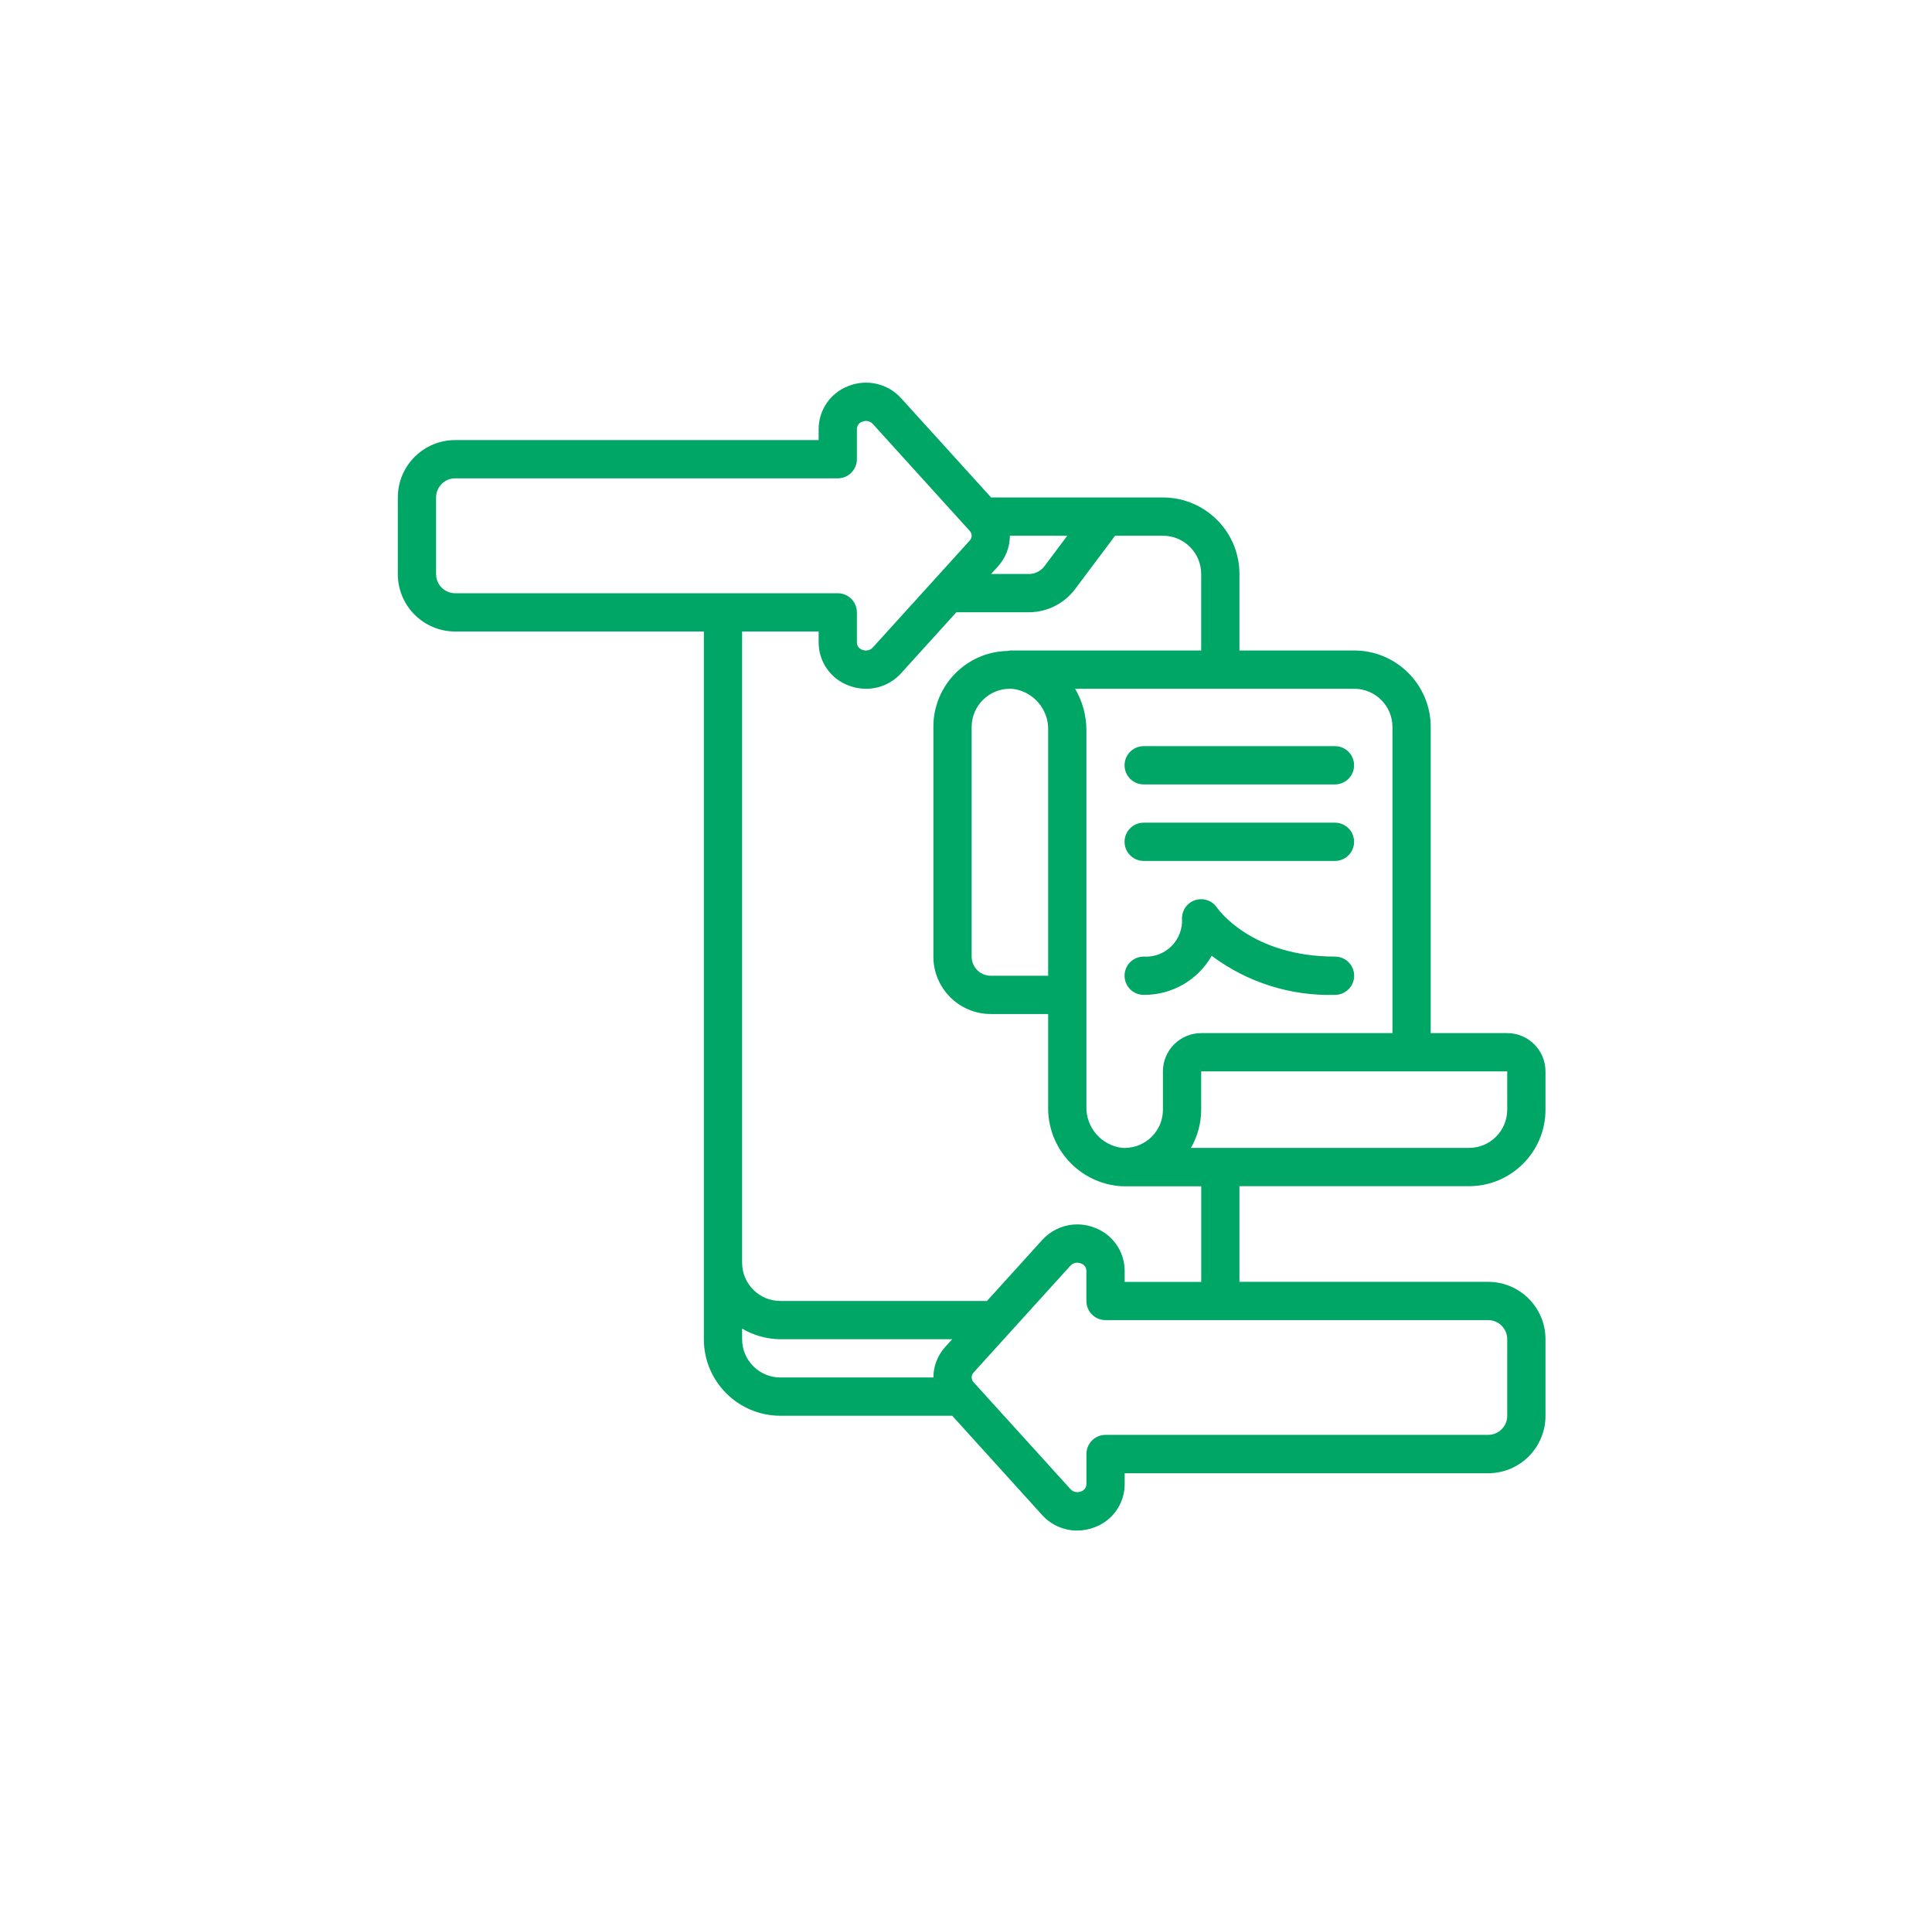 <svg width="101" height="100" viewBox="0 0 101 100" fill="none" xmlns="http://www.w3.org/2000/svg">
<path d="M23.797 33.008H36.796V70C36.796 72.209 38.587 73.999 40.796 73.999H49.779L54.479 79.188C54.947 79.706 55.612 80.001 56.309 80C56.624 79.999 56.936 79.941 57.229 79.826C58.167 79.478 58.791 78.585 58.795 77.585V77.005H77.794C79.451 77.005 80.794 75.662 80.794 74.005V69.999C80.794 68.343 79.451 67 77.794 67H64.795V62H76.794C79.003 62 80.794 60.209 80.794 58V56C80.794 54.896 79.898 54 78.794 54H74.794V38.001C74.794 35.792 73.003 34.001 70.794 34.001H64.795V30.002C64.795 27.793 63.004 26.002 60.795 26.002H51.812L47.108 20.814C46.415 20.049 45.321 19.794 44.361 20.174C43.421 20.526 42.797 21.423 42.796 22.426V23.002H23.797C22.14 23.002 20.797 24.345 20.797 26.002V30.002C20.795 30.798 21.111 31.563 21.673 32.127C22.236 32.691 23 33.008 23.797 33.008V33.008ZM38.796 70V69.444C39.401 69.803 40.092 69.995 40.796 70H49.778L49.422 70.393C49.02 70.831 48.796 71.404 48.795 71.999H40.796C39.691 71.999 38.796 71.104 38.796 70V70ZM78.794 70V73.999C78.794 74.552 78.346 74.999 77.794 74.999H57.795C57.243 74.999 56.795 75.447 56.795 75.999V77.579C56.792 77.752 56.679 77.904 56.514 77.955C56.325 78.035 56.105 77.988 55.965 77.838L50.905 72.257C50.761 72.111 50.761 71.876 50.905 71.73L55.965 66.149C56.053 66.052 56.178 65.998 56.309 66C56.377 66 56.445 66.013 56.509 66.038C56.678 66.091 56.792 66.247 56.793 66.424V68C56.793 68.552 57.241 69 57.793 69H77.794C78.346 69 78.794 69.447 78.794 70V70ZM78.794 58C78.794 59.105 77.898 60 76.794 60H62.257C62.608 59.392 62.794 58.703 62.795 58V56H78.794V58ZM72.794 38.001V54H62.795C61.69 54 60.795 54.896 60.795 56V58C60.795 59.092 59.919 59.982 58.828 60H58.795C58.76 60 58.722 60 58.686 60C57.585 59.882 56.762 58.936 56.795 57.83V38.171C56.795 37.408 56.591 36.659 56.205 36.001H70.794C71.899 36.001 72.794 36.897 72.794 38.001V38.001ZM52.904 36.001C54.005 36.119 54.829 37.065 54.795 38.171V51.001H51.795C51.243 51.001 50.795 50.553 50.795 50.001V38.001C50.795 36.897 51.691 36.001 52.795 36.001H52.904ZM62.795 30.002V34.001H52.795C52.757 34.007 52.719 34.014 52.681 34.024C50.517 34.065 48.786 35.837 48.795 38.001V50.001C48.795 51.657 50.139 53.001 51.795 53.001H54.795V57.83C54.746 60.007 56.411 61.84 58.582 62C58.654 62 58.726 62.005 58.797 62.005H62.797V67.005H58.795V66.425C58.794 65.422 58.171 64.525 57.232 64.173C56.272 63.792 55.177 64.047 54.484 64.813L51.595 68H40.796C39.691 68 38.796 67.104 38.796 66V33.008H42.796V33.587C42.799 34.586 43.42 35.479 44.356 35.828C44.648 35.943 44.96 36.002 45.275 36.002C45.973 36.003 46.639 35.708 47.106 35.19L49.995 32.002H53.795C54.738 31.997 55.625 31.554 56.195 30.802L58.295 28.002H60.795C61.899 28.002 62.795 28.897 62.795 30.002ZM52.795 28.002H55.795L54.595 29.602C54.404 29.851 54.109 29.999 53.795 30.002H51.811L52.168 29.608C52.57 29.169 52.793 28.596 52.795 28.002V28.002ZM22.797 26.002C22.797 25.45 23.244 25.002 23.797 25.002H43.796C44.348 25.002 44.796 24.554 44.796 24.002V22.426C44.796 22.249 44.911 22.093 45.08 22.04C45.268 21.961 45.486 22.008 45.626 22.157L50.685 27.738C50.83 27.884 50.83 28.119 50.685 28.265L45.626 33.846C45.486 33.997 45.266 34.044 45.077 33.963C44.912 33.912 44.798 33.76 44.796 33.587V32.008C44.796 31.455 44.348 31.008 43.796 31.008H23.797C23.244 31.008 22.797 30.56 22.797 30.008V26.002Z" fill="#00A665"/>
<path fill-rule="evenodd" clip-rule="evenodd" d="M59.792 52C61.258 52.013 62.618 51.233 63.345 49.959C65.201 51.35 67.474 52.069 69.792 52C70.344 52 70.792 51.553 70.792 51C70.792 50.448 70.344 50 69.792 50C65.439 50 63.692 47.543 63.624 47.445C63.379 47.079 62.924 46.915 62.502 47.043C62.08 47.171 61.792 47.56 61.792 48C61.826 48.541 61.626 49.071 61.242 49.454C60.858 49.837 60.327 50.036 59.786 50C59.234 50.002 58.787 50.451 58.789 51.003C58.791 51.555 59.24 52.002 59.792 52V52Z" fill="#00A665"/>
<path fill-rule="evenodd" clip-rule="evenodd" d="M59.789 41H69.788C70.341 41 70.788 40.552 70.788 40C70.788 39.448 70.341 39 69.788 39H59.789C59.237 39 58.789 39.448 58.789 40C58.789 40.552 59.237 41 59.789 41Z" fill="#00A665"/>
<path fill-rule="evenodd" clip-rule="evenodd" d="M59.789 45H69.788C70.341 45 70.788 44.552 70.788 44C70.788 43.448 70.341 43 69.788 43H59.789C59.237 43 58.789 43.448 58.789 44C58.789 44.552 59.237 45 59.789 45Z" fill="#00A665"/>
</svg>
